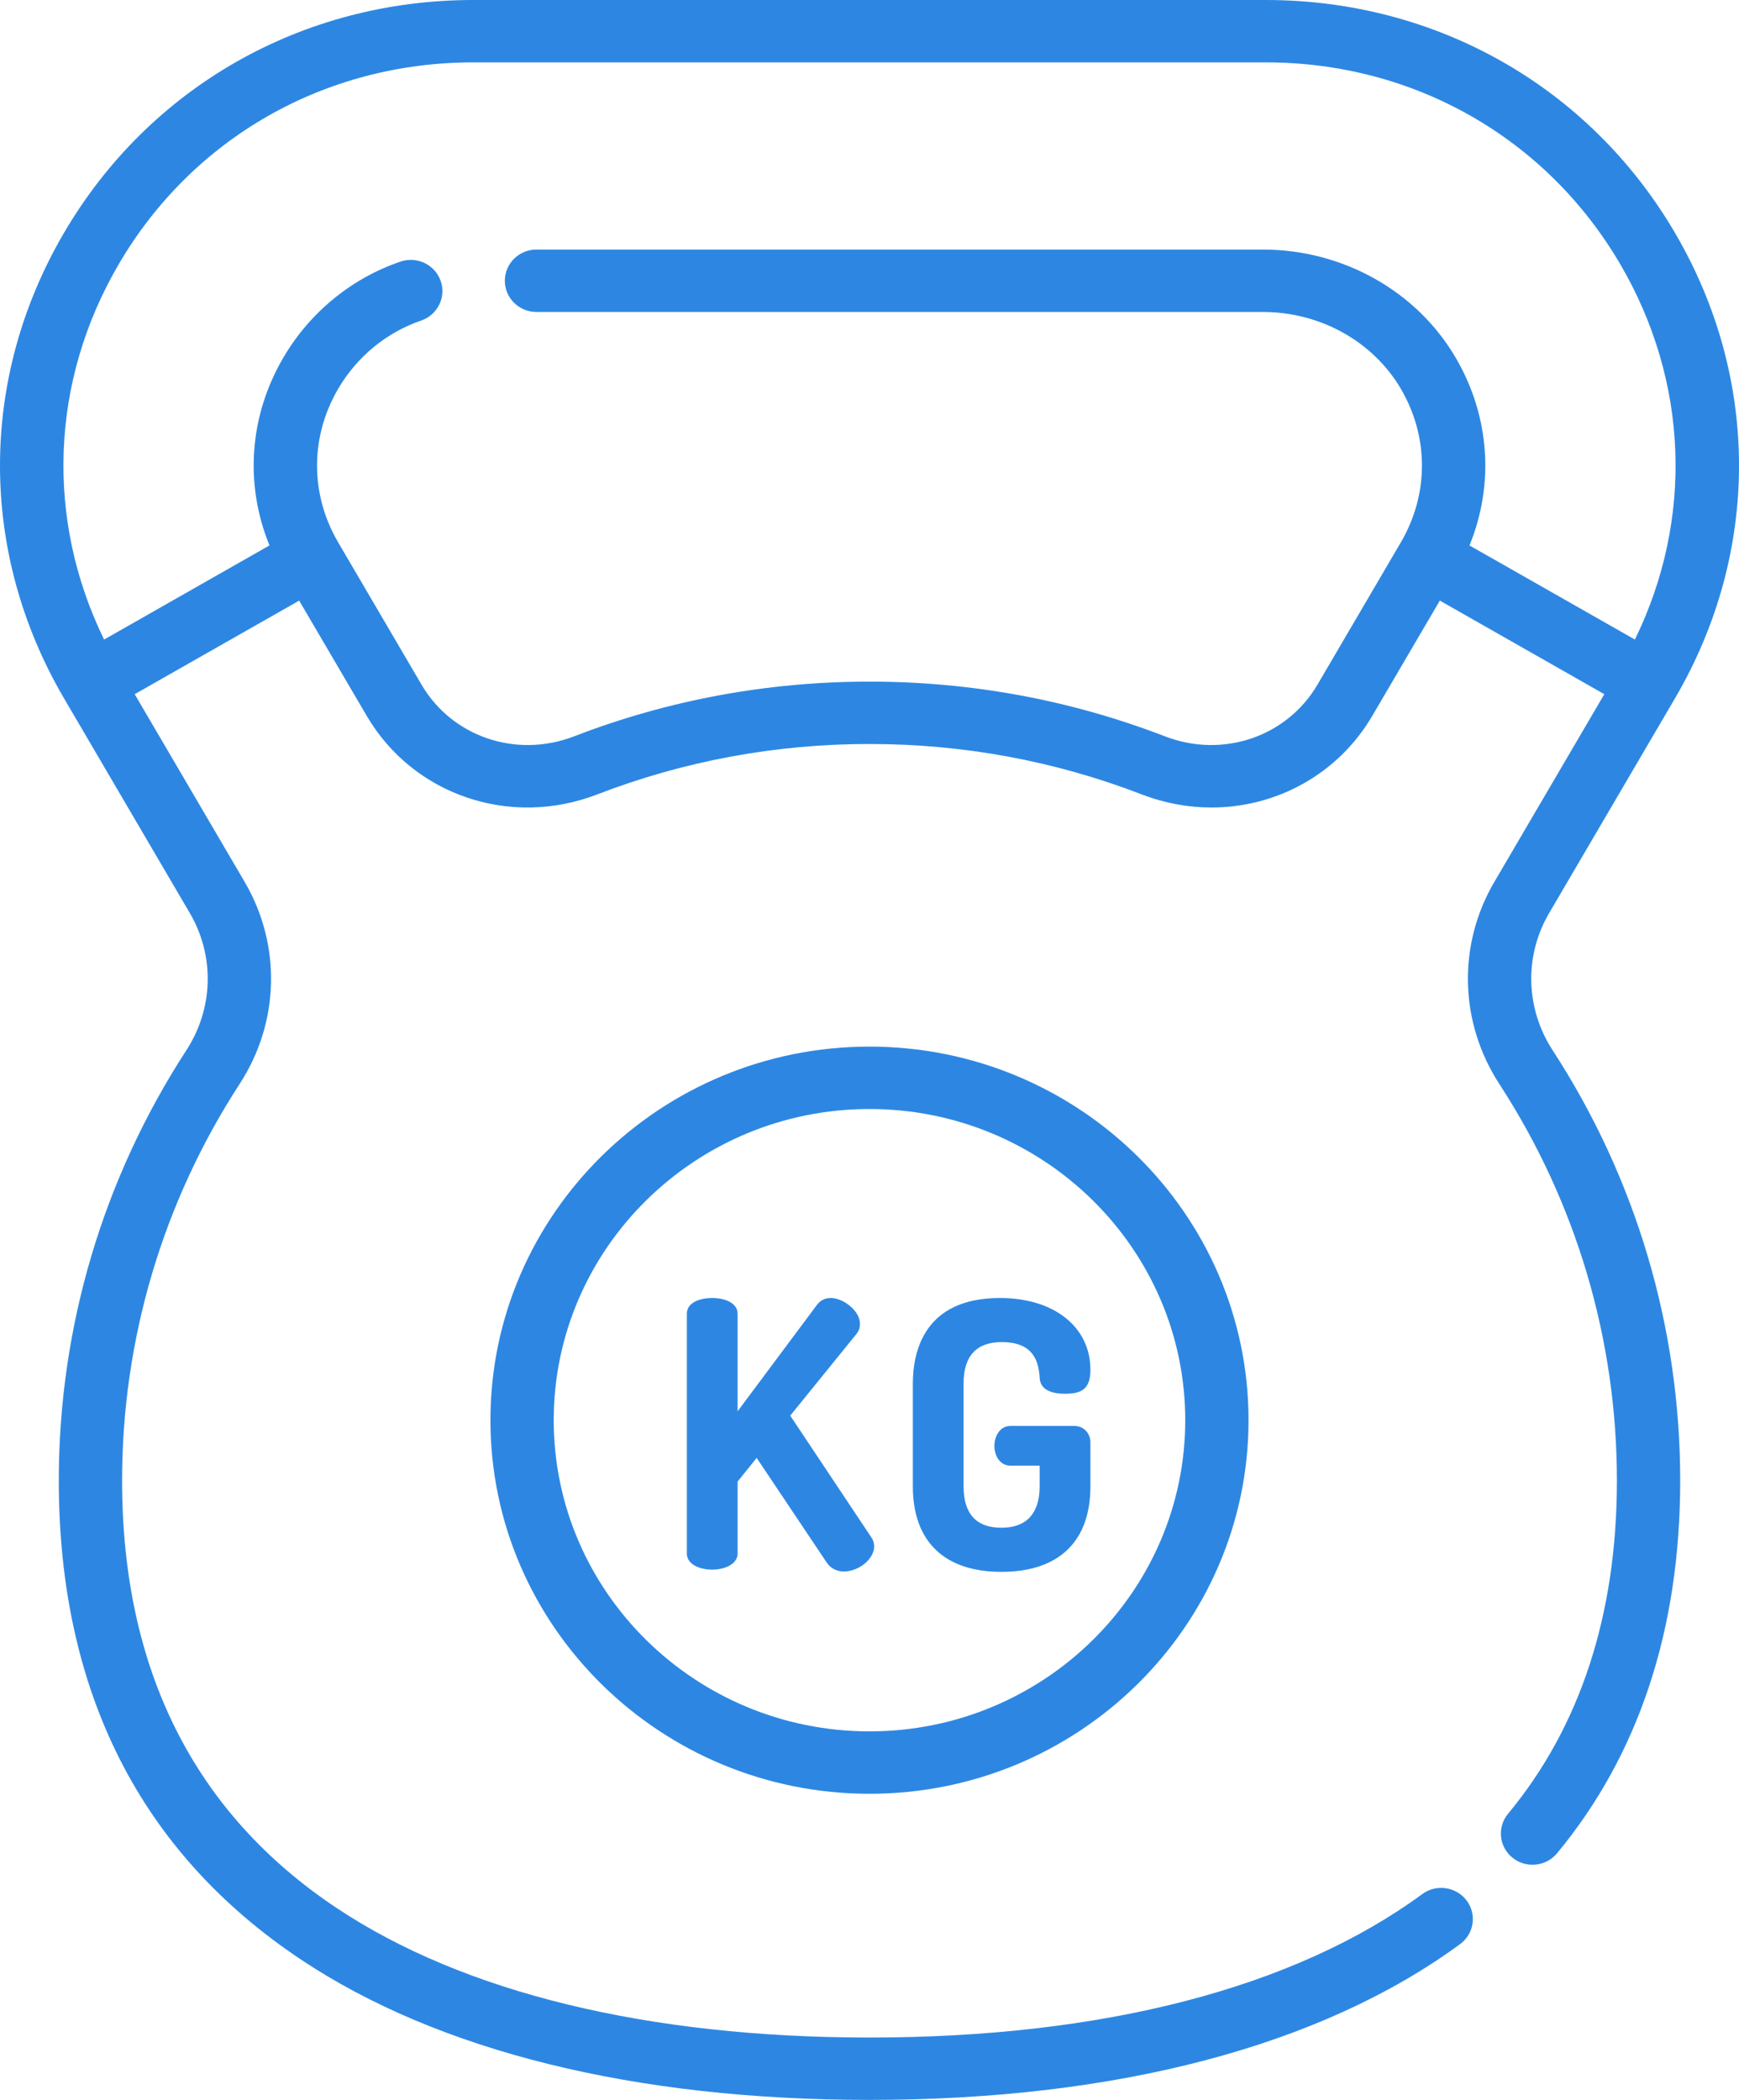 <?xml version="1.0" encoding="UTF-8"?> <svg xmlns="http://www.w3.org/2000/svg" width="53" height="64" viewBox="0 0 53 64" fill="none"> <path d="M47.213 27.83L51.048 21.285C53.651 16.842 53.651 11.537 51.048 7.095C48.445 2.652 43.783 0 38.579 0H14.421C9.215 0 4.554 2.652 1.952 7.094C-0.651 11.537 -0.651 16.842 1.952 21.285L5.786 27.83C6.549 29.133 6.508 30.735 5.678 32.012C3.136 35.925 1.792 40.459 1.792 45.125C1.792 51.545 4.274 56.456 9.17 59.721C13.367 62.52 19.36 64 26.499 64C34.039 64 40.264 62.358 44.499 59.252C44.927 58.938 45.016 58.343 44.698 57.922C44.38 57.501 43.775 57.413 43.347 57.727C39.447 60.587 33.621 62.099 26.499 62.099C19.747 62.099 14.129 60.732 10.252 58.146C5.918 55.256 3.721 50.875 3.721 45.125C3.721 40.824 4.96 36.644 7.303 33.037C8.523 31.161 8.582 28.801 7.457 26.879L4.105 21.157L9.118 18.305L11.175 21.815C12.588 24.23 15.543 25.238 18.202 24.212C20.845 23.192 23.636 22.675 26.499 22.675C29.363 22.675 32.155 23.192 34.798 24.212C35.497 24.481 36.215 24.611 36.922 24.611C38.903 24.611 40.782 23.595 41.825 21.815L43.882 18.305L48.895 21.157L45.543 26.879C44.417 28.799 44.476 31.158 45.695 33.037C48.04 36.643 49.279 40.823 49.279 45.125C49.279 49.209 48.162 52.626 45.96 55.281C45.623 55.688 45.684 56.287 46.097 56.619C46.509 56.951 47.117 56.891 47.454 56.484C49.945 53.48 51.208 49.658 51.208 45.125C51.208 40.459 49.864 35.924 47.321 32.011C46.491 30.735 46.45 29.132 47.213 27.83ZM40.154 20.865C39.22 22.459 37.263 23.122 35.502 22.441C32.633 21.335 29.604 20.774 26.499 20.774C23.394 20.774 20.366 21.335 17.498 22.441C15.736 23.122 13.779 22.459 12.846 20.865L10.307 16.531C9.448 15.065 9.448 13.315 10.307 11.849C10.879 10.871 11.777 10.133 12.835 9.77C13.339 9.597 13.605 9.055 13.429 8.559C13.254 8.062 12.704 7.801 12.201 7.974C10.705 8.487 9.439 9.526 8.636 10.898C7.592 12.681 7.452 14.761 8.213 16.623L3.173 19.492C1.382 15.829 1.531 11.615 3.623 8.045C5.876 4.198 9.913 1.901 14.421 1.901H38.579C43.086 1.901 47.123 4.199 49.377 8.046C51.469 11.616 51.618 15.829 49.827 19.492L44.786 16.624C45.546 14.765 45.408 12.688 44.369 10.908C43.181 8.871 40.927 7.606 38.486 7.606H16.35C15.818 7.606 15.386 8.032 15.386 8.557C15.386 9.082 15.818 9.508 16.35 9.508H38.486C40.238 9.508 41.851 10.407 42.697 11.855C43.552 13.32 43.55 15.068 42.693 16.531L40.154 20.865Z" fill="#2D87E2"></path> <path d="M24.084 43.145L26.111 40.645C26.199 40.534 26.209 40.42 26.209 40.345C26.209 39.948 25.701 39.56 25.321 39.56C25.136 39.56 24.997 39.632 24.885 39.787L22.48 43.013V40.041C22.48 39.709 22.091 39.56 21.706 39.56C21.35 39.56 20.933 39.686 20.933 40.041V47.346C20.933 47.685 21.334 47.839 21.706 47.839C22.091 47.839 22.48 47.67 22.48 47.346V45.155L23.061 44.433L25.18 47.599C25.298 47.79 25.491 47.895 25.721 47.895C26.177 47.895 26.642 47.51 26.642 47.133C26.642 47.028 26.613 46.935 26.557 46.857L24.084 43.145Z" fill="#2D87E2"></path> <path d="M30.532 40.904C31.493 40.904 31.654 41.483 31.686 41.986C31.697 42.308 31.964 42.478 32.459 42.478C32.937 42.478 33.233 42.356 33.233 41.749C33.233 40.44 32.125 39.56 30.475 39.56C28.166 39.56 27.821 41.192 27.821 42.165V45.301C27.821 46.98 28.78 47.906 30.521 47.906C32.27 47.906 33.233 46.98 33.233 45.301V43.963C33.233 43.713 33.062 43.459 32.733 43.459H30.795C30.478 43.459 30.306 43.771 30.306 44.065C30.306 44.365 30.474 44.669 30.795 44.669H31.686V45.301C31.686 46.126 31.283 46.562 30.521 46.562C29.755 46.562 29.367 46.137 29.367 45.301V42.165C29.367 41.329 29.759 40.904 30.532 40.904Z" fill="#2D87E2"></path> <path d="M26.5 31.898C20.129 31.898 14.947 37.006 14.947 43.284C14.947 49.562 20.129 54.67 26.5 54.67C32.87 54.67 38.052 49.562 38.052 43.284C38.052 37.006 32.87 31.898 26.5 31.898ZM26.5 52.768C21.194 52.768 16.876 48.514 16.876 43.284C16.876 38.055 21.194 33.8 26.5 33.8C31.806 33.8 36.123 38.055 36.123 43.284C36.123 48.514 31.806 52.768 26.5 52.768Z" fill="#2D87E2"></path> </svg> 